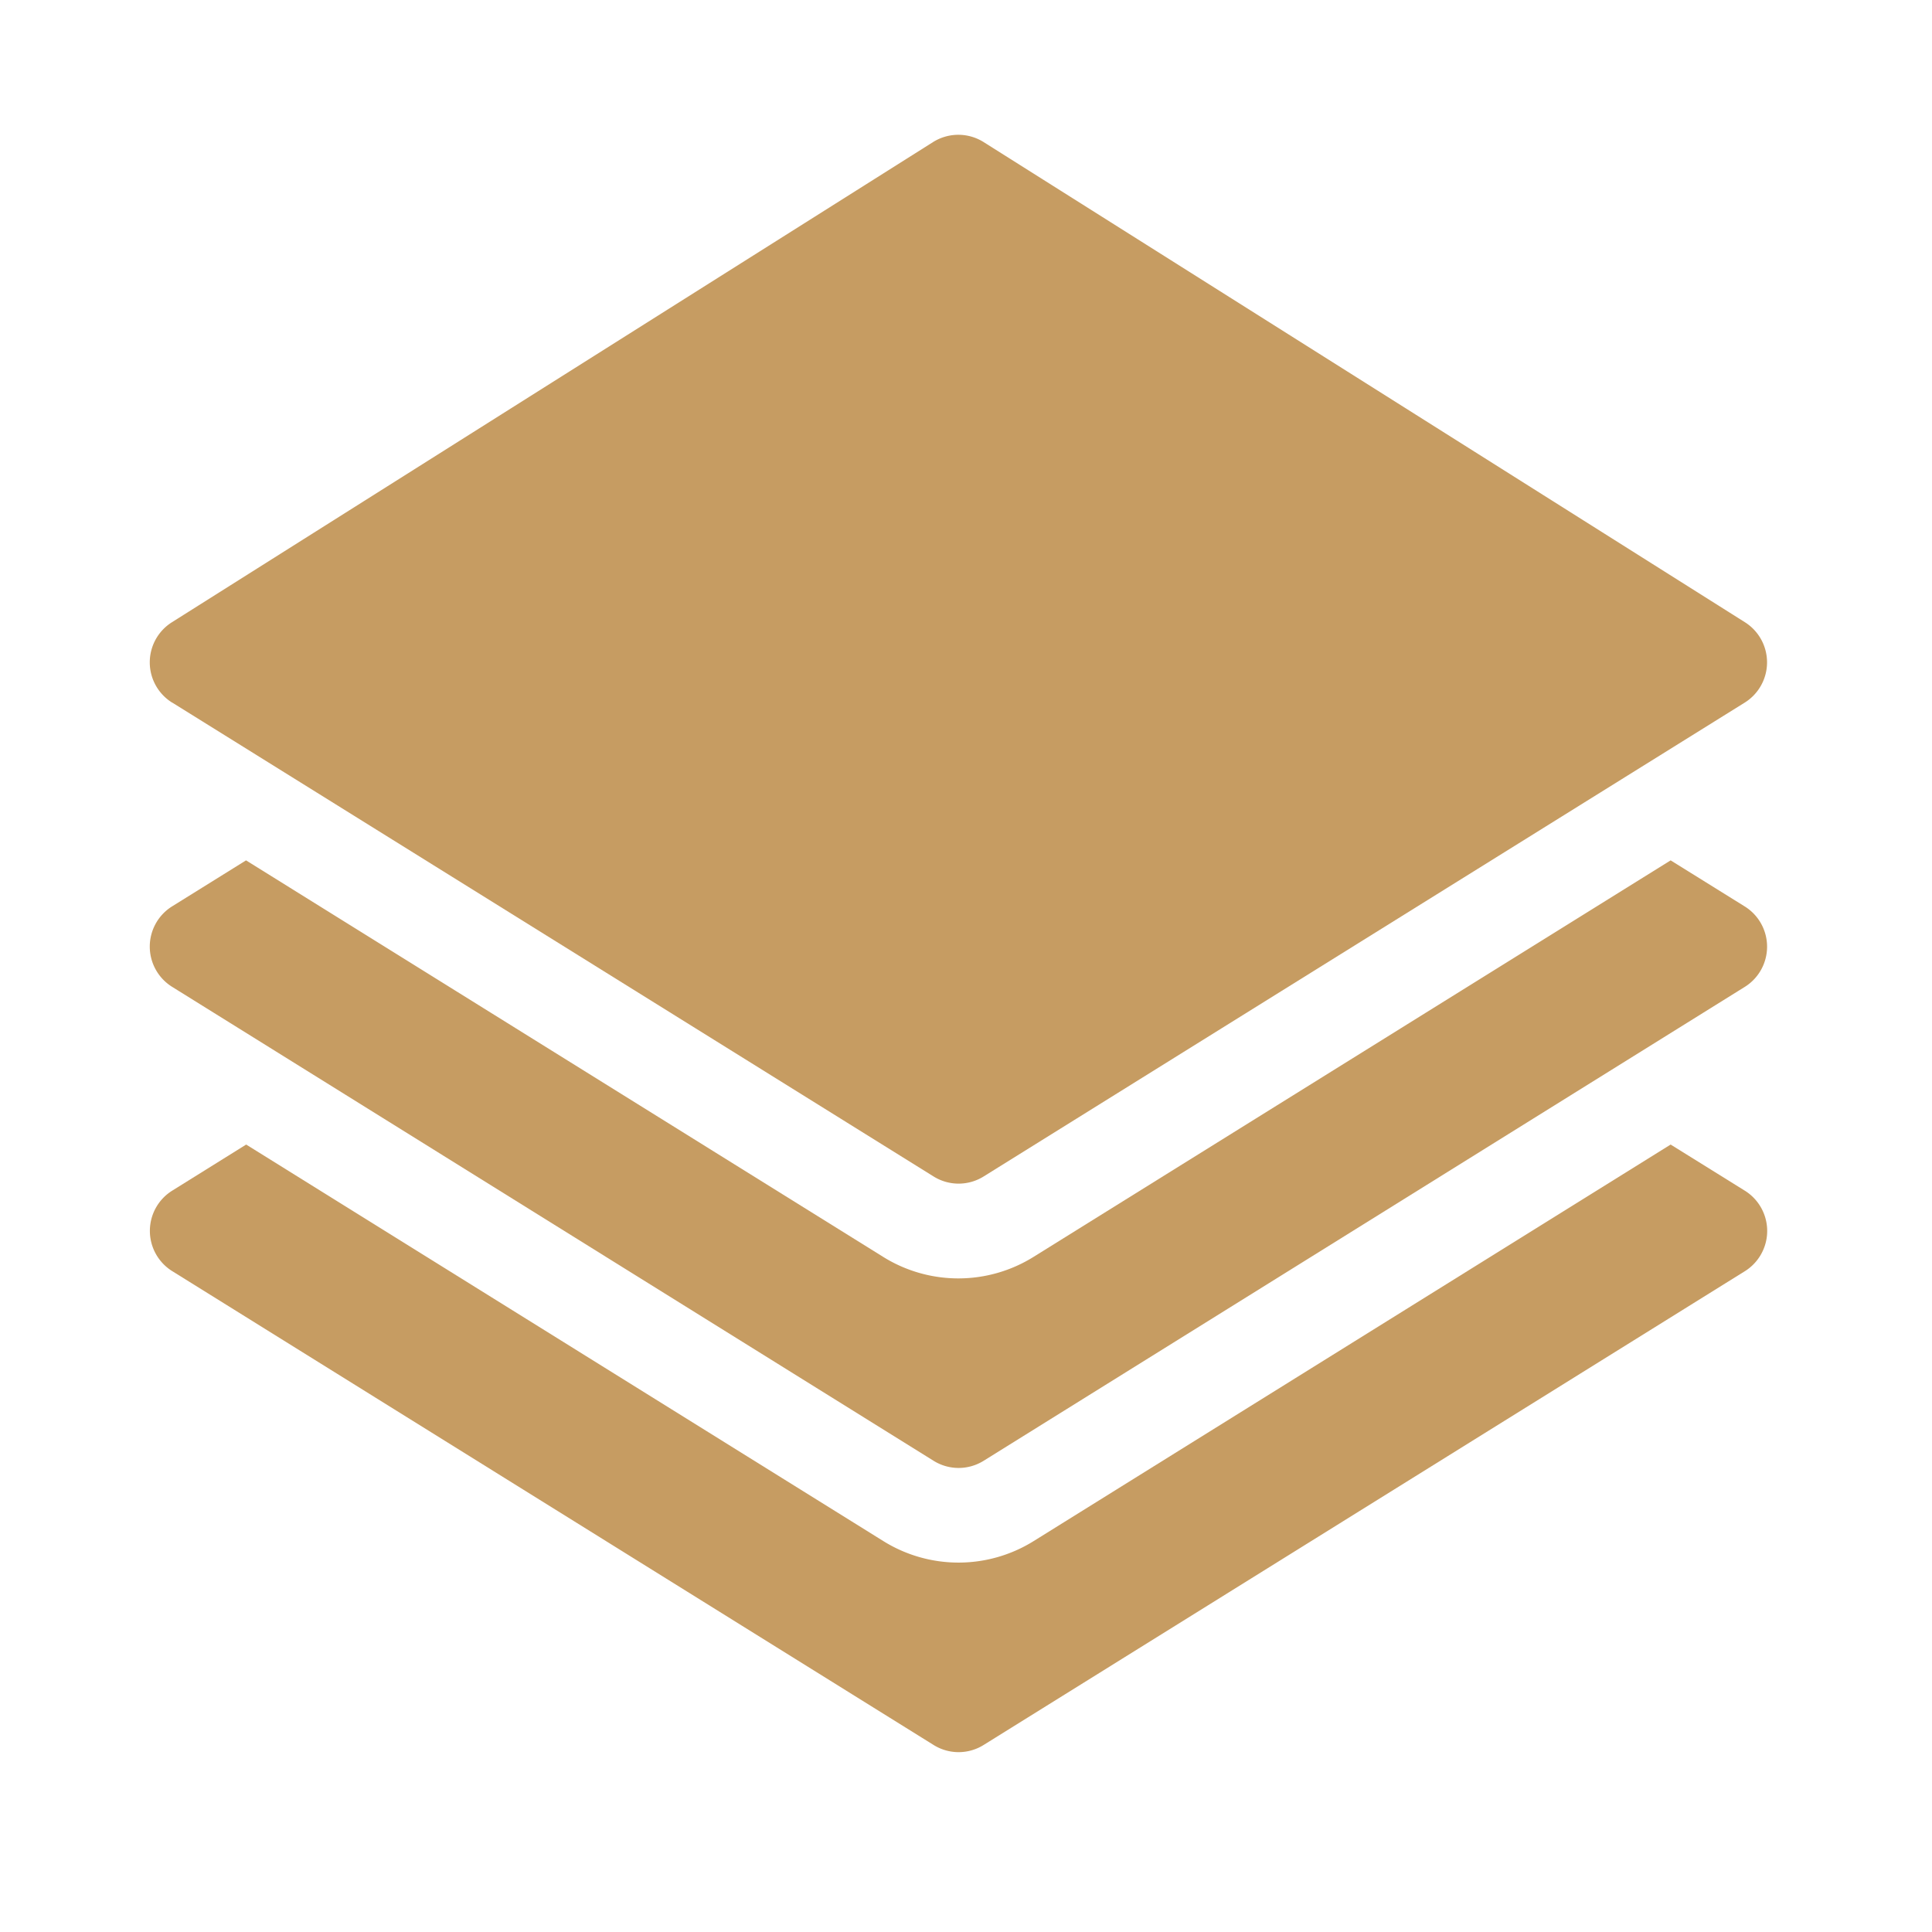 <svg xmlns="http://www.w3.org/2000/svg" width="43" height="43" viewBox="0 0 43 43"><defs><style>.a{fill:none;stroke:#000;stroke-miterlimit:10;opacity:0;}.b{fill:#c69c62;}</style></defs><g transform="translate(-332.667 -261)"><rect class="a" width="42" height="42" transform="translate(333.167 261.5)"/><path class="b" d="M336.5,282.965l16.945,10.547a1.053,1.053,0,0,0,1.115,0L371.5,282.965a1.055,1.055,0,0,0,0-1.79l-1.65-1.026c-13.993,8.709,10.344-6.439-14.181,8.826a3.163,3.163,0,0,1-3.344,0c-26.7-16.616,3.669,2.284-14.182-8.826l-1.649,1.026A1.055,1.055,0,0,0,336.5,282.965Z"/><path class="b" d="M336.5,276.637l16.945,10.547a1.053,1.053,0,0,0,1.115,0L371.5,276.637a1.056,1.056,0,0,0,.005-1.787l-16.946-10.688a1.058,1.058,0,0,0-1.125,0L336.492,274.85a1.055,1.055,0,0,0,.005,1.787Z"/><path class="b" d="M371.5,287.5l-1.65-1.026L355.672,295.3a3.163,3.163,0,0,1-3.344,0l-14.182-8.826L336.5,287.5a1.055,1.055,0,0,0,0,1.791l16.945,10.546a1.051,1.051,0,0,0,1.115,0L371.5,289.294A1.056,1.056,0,0,0,371.5,287.5Z"/></g></svg>